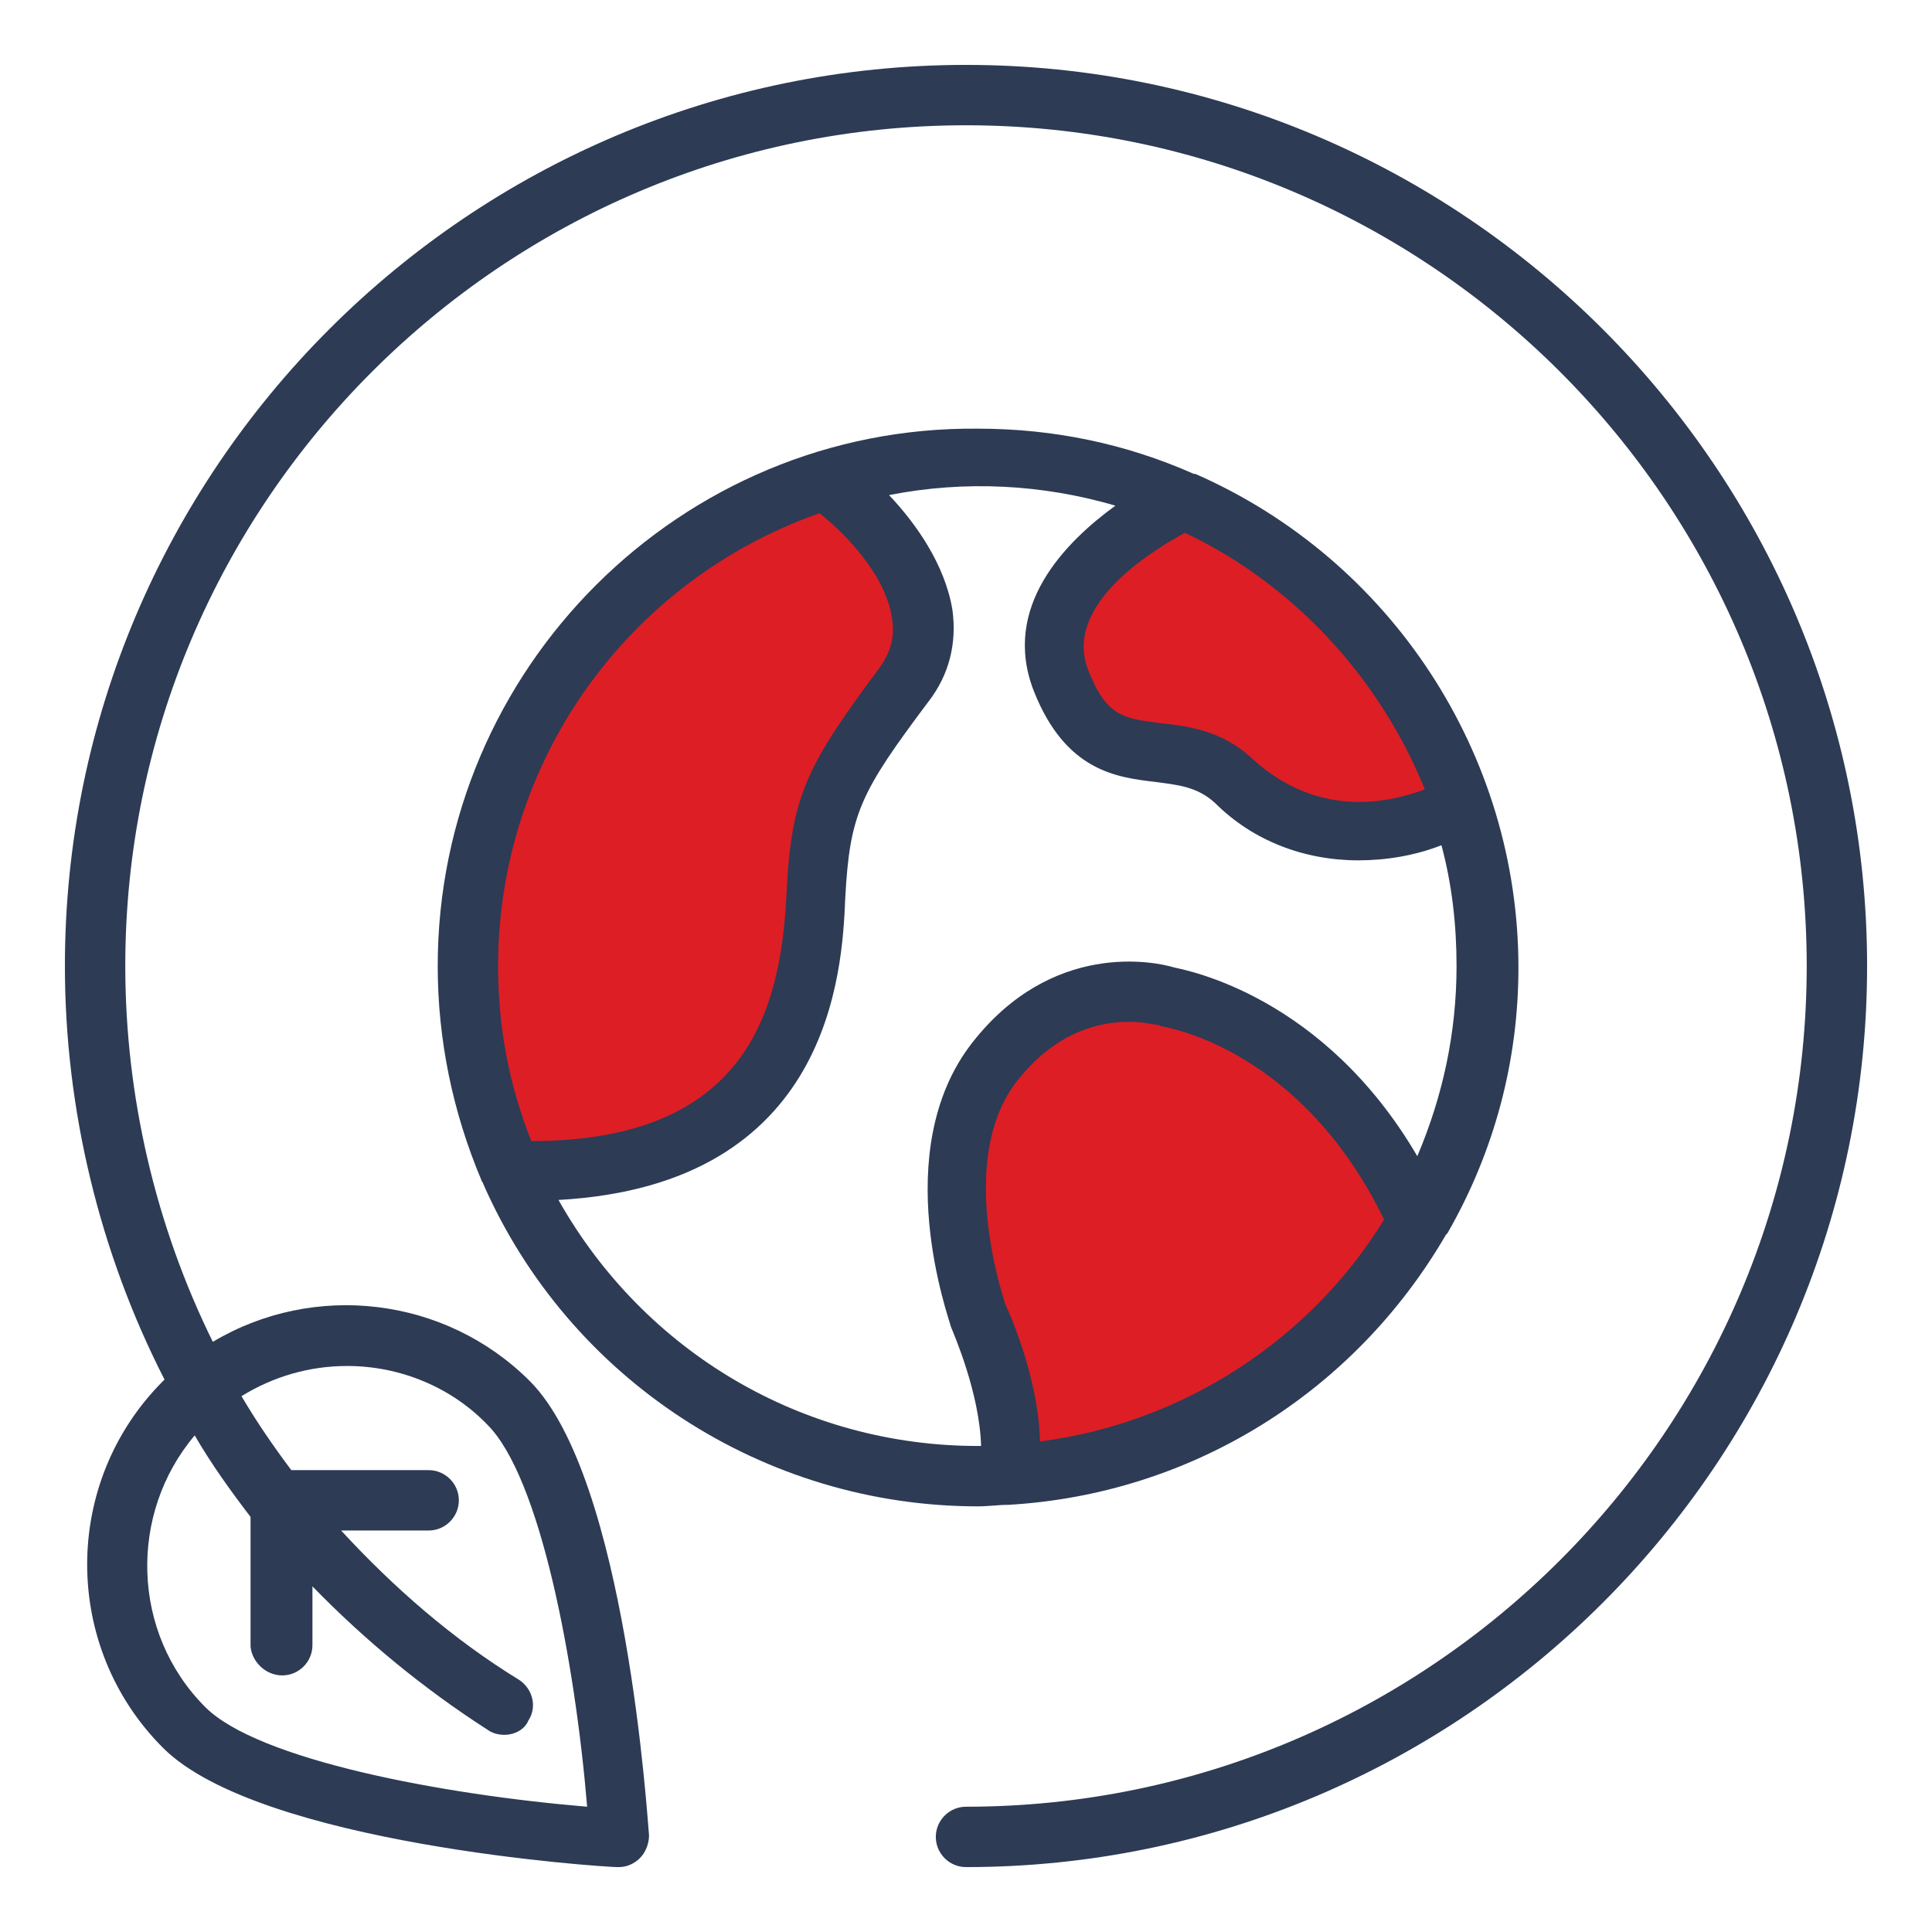 <?xml version="1.0" encoding="utf-8"?>
<!-- Generator: Adobe Illustrator 27.8.0, SVG Export Plug-In . SVG Version: 6.00 Build 0)  -->
<svg version="1.1" id="Calque_3" xmlns="http://www.w3.org/2000/svg" xmlns:xlink="http://www.w3.org/1999/xlink" x="0px" y="0px"
	 viewBox="0 0 128 128" style="enable-background:new 0 0 128 128;" xml:space="preserve">
<style type="text/css">
	.st0{fill:#DD1E25;}
	.st1{fill:#2D3B55;}
</style>
<g>
	<path class="st0" d="M53.6,32.2c0,0-20.9,11.8-22.6,23.9s3.1,22.4,3.1,22.4s10.9-1.7,14.4-5c3.4-3.3,6.7-10.6,6.3-13.4
		c-0.4-2.7,1.3-10.4,3.1-12.3s5.2-5.8,3.3-8.2S53.6,32.2,53.6,32.2z"/>
	<path class="st0" d="M77.4,32.2c0,0-8.6,7.1-8,9.2c0.6,2.1,0.1,5.7,2.4,6.9c2.3,1.1,5.4,1.1,8.3,2.5c2.9,1.3,2.9,4.6,7.1,4.6
		s9.3,0.2,9.4-0.6s-3.5-11.9-6.4-13.6C87.3,39.4,77.4,32.2,77.4,32.2z"/>
	<path class="st0" d="M94.3,80.4c0,0-8.3-12.6-13.5-13.6s-9.1-1.9-11.5,0c-2.5,1.9-7.4,10.2-6.5,12.4s4.8,17.2,4.8,17.2l4.2,0.8
		l12.1-4.6L94.3,80.4z"/>
	<path class="st1" d="M64,4.3C31.1,4.3,4.3,31.1,4.3,64c0,9.5,2.3,19,6.6,27.4l-0.1,0.1c-6.7,6.7-6.7,17.6,0,24.3
		c6.4,6.4,29.2,7.9,30.1,7.9H41c0.5,0,1-0.2,1.4-0.6s0.6-1,0.6-1.5c-0.1-1-1.5-23.7-7.9-30.1c-5.6-5.6-14.3-6.6-21-2.6
		C10.3,81.2,8.3,72.6,8.3,64c0-30.7,25-55.7,55.7-55.7s55.7,25,55.7,55.7s-25,55.7-55.7,55.7c-1.1,0-2,0.9-2,2s0.9,2,2,2
		c32.9,0,59.7-26.8,59.7-59.7S96.9,4.3,64,4.3z M18.7,111c1.1,0,2-0.9,2-2v-3.9c3.5,3.6,7.4,6.8,11.6,9.5c0.4,0.3,1,0.4,1.5,0.3
		s1-0.4,1.2-0.9c0.6-0.9,0.3-2.1-0.6-2.7c-4.4-2.7-8.3-6.1-11.8-9.9h5.8c1.1,0,2-0.9,2-2s-0.9-2-2-2h-9.1c-1.2-1.6-2.3-3.2-3.3-4.9
		c2.1-1.3,4.5-2,7-2l0,0c3.5,0,6.9,1.4,9.3,3.9c3.5,3.5,5.8,15.7,6.6,25.3c-9.6-0.8-21.8-3.1-25.3-6.6c-4.9-4.9-5.1-12.8-0.7-18
		c1.1,1.9,2.4,3.7,3.7,5.4v8.6C16.7,110.1,17.6,111,18.7,111z"/>
	<path class="st1" d="M66.8,99.7L66.8,99.7c12.1-0.7,22.9-7.4,29-17.9l0.1-0.1c3.1-5.4,4.7-11.4,4.7-17.6c0-14.1-8.4-27-21.4-32.7
		h-0.1c-4.5-2-9.3-3-14.3-3C45.1,28.2,29,44.3,29,64c0,4.9,1,9.7,2.9,14.2c0,0.1,0.1,0.1,0.1,0.2c5.7,13,18.6,21.4,32.8,21.4
		C65.5,99.8,66.1,99.7,66.8,99.7z M54.3,34c1.5,1.2,4.4,4,4.8,7c0.2,1.2-0.1,2.2-0.8,3.2c-4.9,6.6-5.9,8.5-6.2,15.2
		c-0.4,7.5-2.6,16.2-16.9,16.2C33.7,71.8,33,68,33,64C33,50.5,41.5,38.5,54.3,34z M56,59.5c0.3-5.6,1-7,5.5-13
		c1.4-1.8,1.9-3.9,1.6-6.1c-0.5-3-2.4-5.7-4.2-7.6c5.1-1,10.2-0.7,15,0.7c-3.3,2.4-7.6,6.7-5.4,12.3c2.1,5.3,5.5,5.7,8,6
		c1.5,0.2,2.8,0.3,4,1.4C83,55.7,86.4,57,90,57c1.8,0,3.7-0.3,5.5-1c0.7,2.6,1,5.3,1,8c0,4.4-0.9,8.6-2.6,12.6
		C87.7,66,78.7,64.3,77.8,64.1c-1.3-0.4-8.1-1.8-13.4,5c-5.6,7.2-1.5,18.3-1.4,18.8c0.2,0.5,1.9,4.4,2,7.9c-0.1,0-0.1,0-0.2,0
		c-11.6,0-22.1-6.2-27.8-16.3C55.1,78.5,55.8,64.3,56,59.5z M83,50.3c-2.1-2-4.5-2.2-6.2-2.4c-2.3-0.3-3.5-0.4-4.7-3.5
		c-1.7-4.3,4.2-7.9,6.4-9.1c7.2,3.4,12.9,9.6,15.9,17C91.7,53.3,87.2,54.1,83,50.3z M68.9,95.5c-0.1-4.5-2.3-9.1-2.3-9.1
		c-0.1-0.4-3.3-9.6,0.8-14.8c2.6-3.3,5.5-3.9,7.4-3.9c1,0,1.7,0.2,1.9,0.2c0.1,0,0.2,0.1,0.3,0.1c0.4,0.1,9.2,1.5,14.7,12.8
		C86.8,88.8,78.3,94.3,68.9,95.5z"/>
</g>
</svg>
